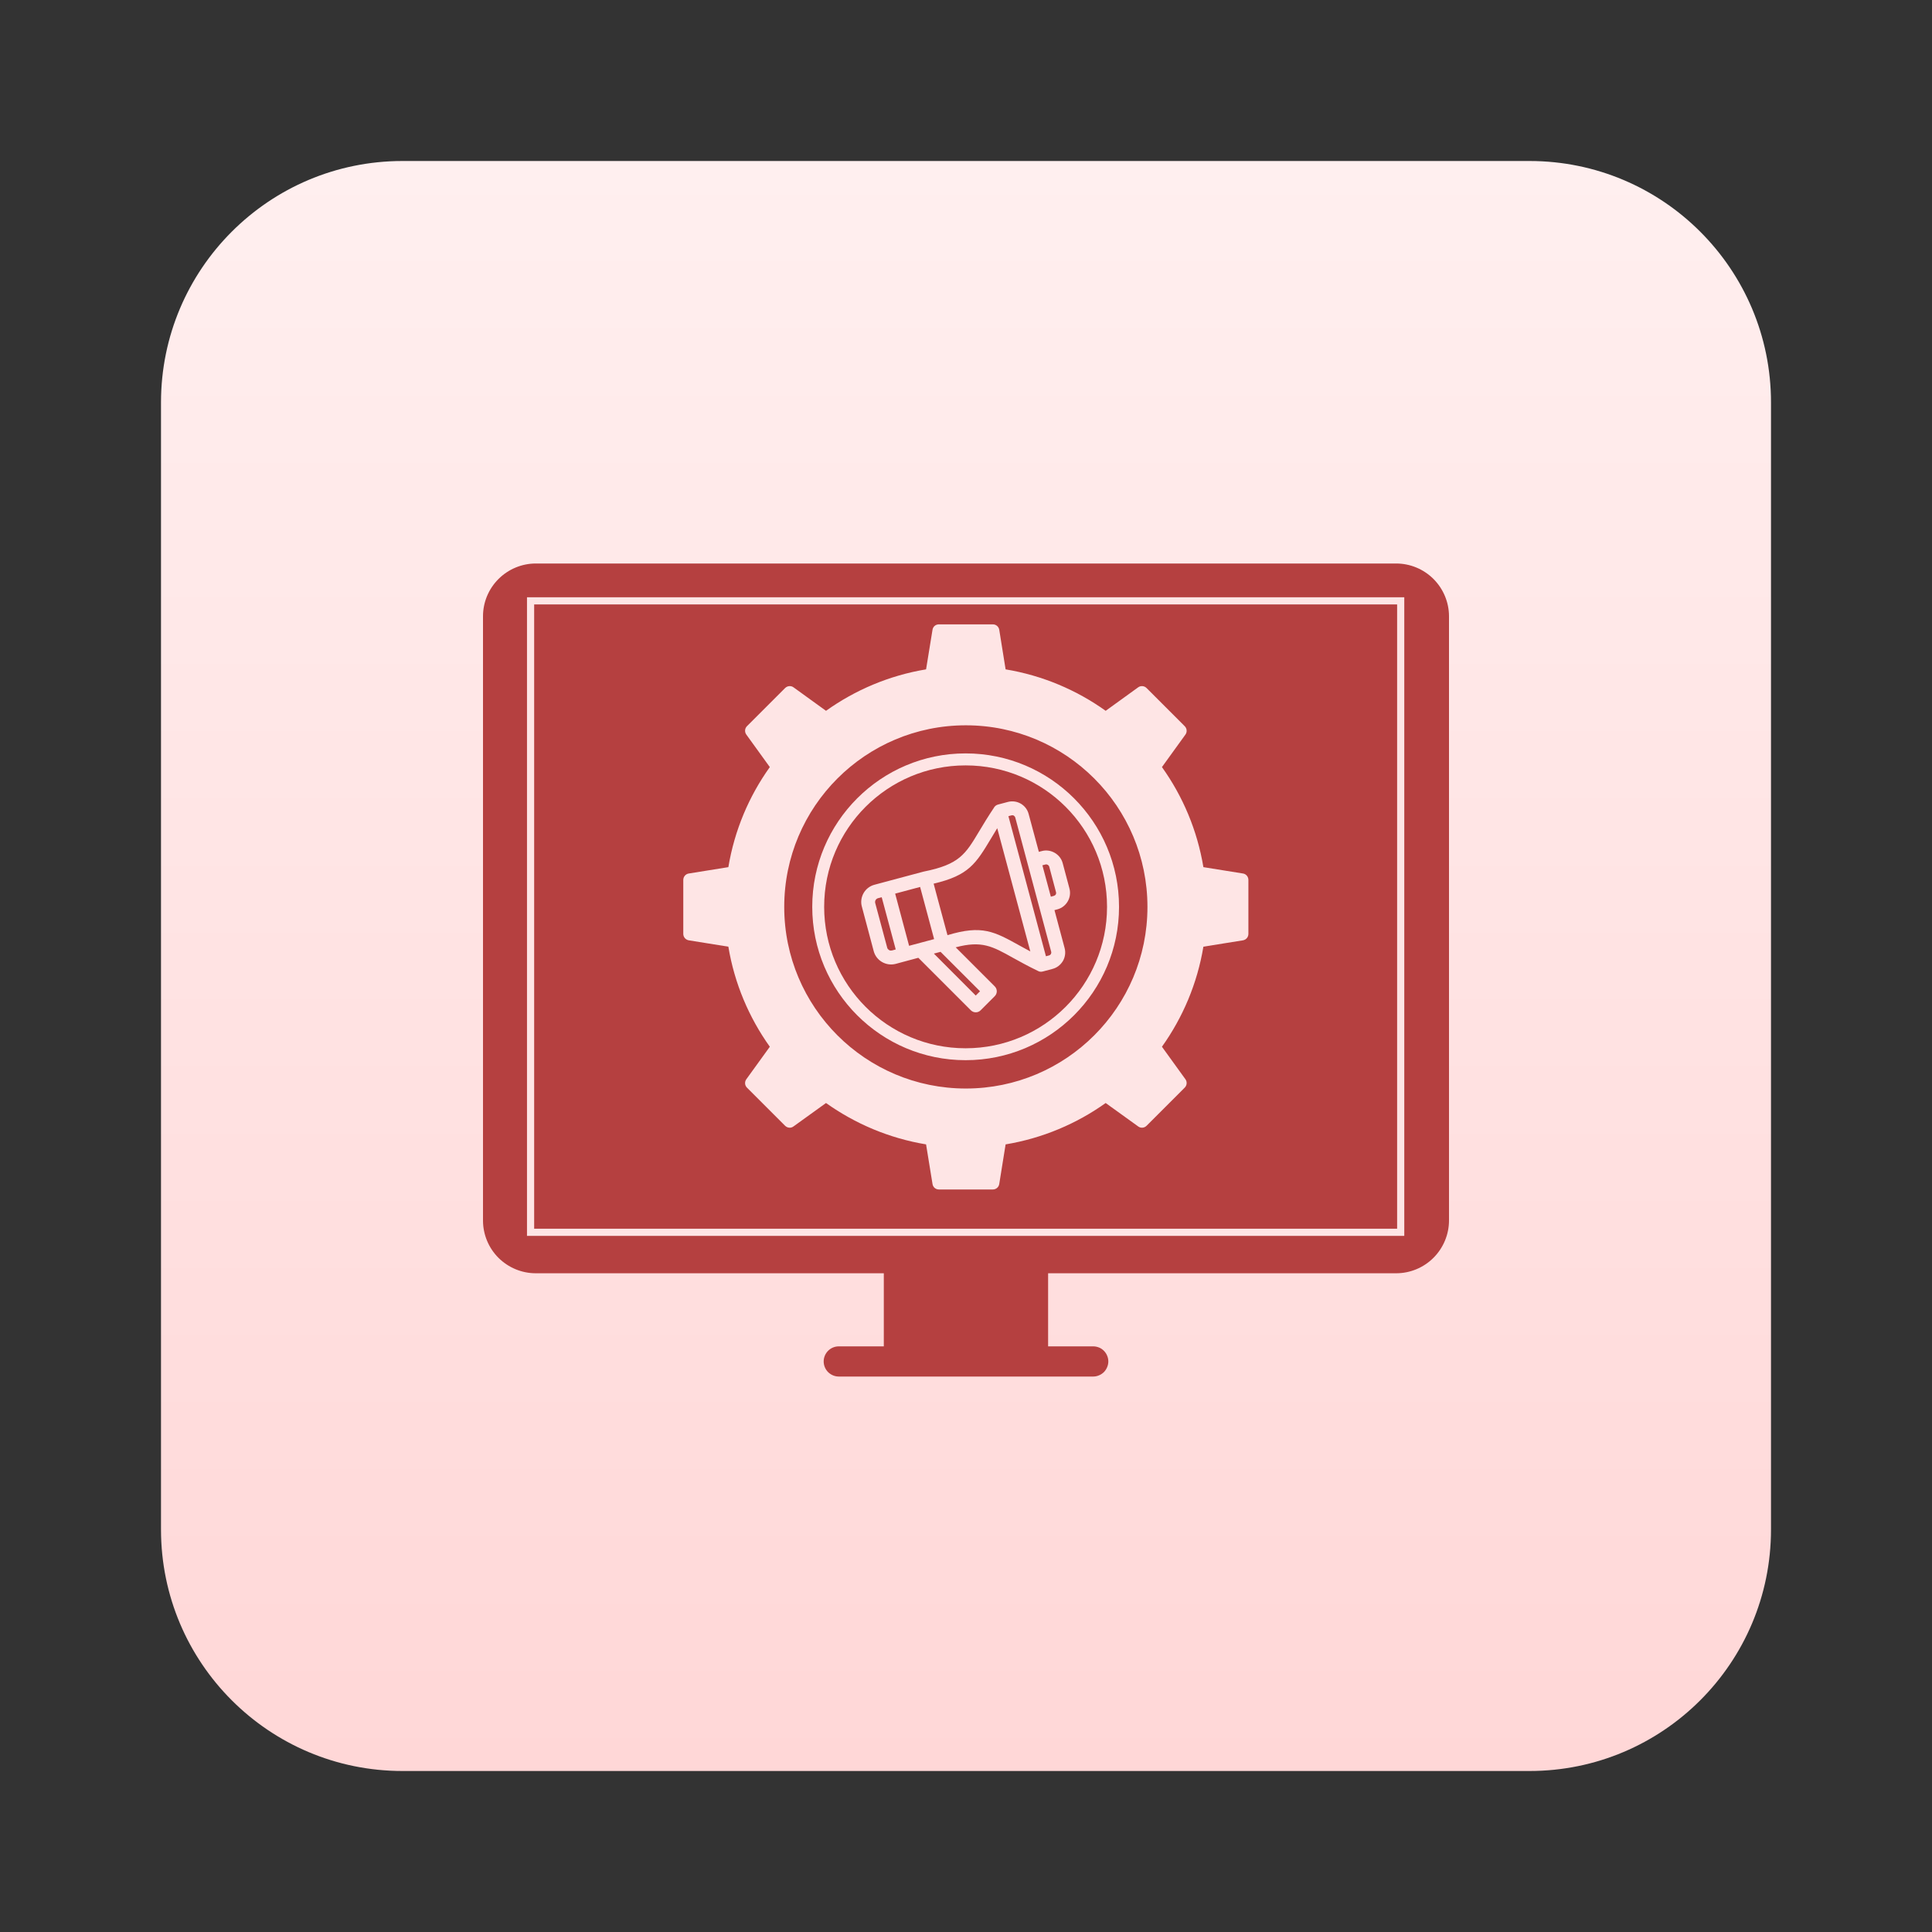 <svg width="24" height="24" viewBox="0 0 24 24" fill="none" xmlns="http://www.w3.org/2000/svg">
<rect x="0" y="0" width="24" height="24" fill="#333333" stroke="none"/>
<path d="M19 2H5C3.343 2 2 3.343 2 5V19C2 20.657 3.343 22 5 22H19C20.657 22 22 20.657 22 19V5C22 3.343 20.657 2 19 2Z" fill="url(#paint0_linear_160_4011)"/>
<path fill-rule="evenodd" clip-rule="evenodd" d="M17.343 7H6.656C6.482 7 6.315 7.07 6.192 7.193C6.069 7.316 6 7.482 6 7.656V15.161C6 15.335 6.069 15.502 6.192 15.625C6.316 15.748 6.482 15.817 6.656 15.817H10.979V16.725H10.42C10.37 16.725 10.323 16.744 10.287 16.78C10.252 16.815 10.232 16.863 10.232 16.912C10.232 16.962 10.252 17.01 10.287 17.045C10.323 17.08 10.37 17.1 10.42 17.1H13.58C13.605 17.1 13.629 17.095 13.652 17.085C13.675 17.076 13.695 17.062 13.713 17.045C13.73 17.027 13.744 17.007 13.753 16.984C13.763 16.961 13.768 16.937 13.768 16.912C13.768 16.888 13.763 16.863 13.753 16.84C13.744 16.818 13.73 16.797 13.713 16.78C13.695 16.762 13.675 16.748 13.652 16.739C13.629 16.73 13.605 16.725 13.58 16.725H13.02V15.817H17.343C17.517 15.817 17.684 15.748 17.807 15.625C17.93 15.502 18 15.335 18 15.161V7.656C18 7.482 17.93 7.315 17.807 7.192C17.684 7.069 17.517 7 17.343 7Z" fill="#B54040"/>
<path fill-rule="evenodd" clip-rule="evenodd" d="M12.492 8.315C12.95 8.391 13.373 8.571 13.735 8.83L14.139 8.538C14.171 8.515 14.215 8.519 14.243 8.547L14.717 9.021C14.745 9.049 14.749 9.093 14.726 9.125L14.434 9.529C14.693 9.891 14.873 10.314 14.949 10.772L15.441 10.851C15.48 10.857 15.508 10.891 15.508 10.931V11.601C15.508 11.641 15.48 11.674 15.441 11.681L14.949 11.76C14.873 12.218 14.693 12.64 14.434 13.003L14.726 13.407C14.749 13.439 14.745 13.483 14.717 13.511L14.243 13.985C14.215 14.013 14.171 14.017 14.139 13.993L13.735 13.702C13.373 13.96 12.95 14.14 12.492 14.216L12.413 14.708C12.407 14.748 12.373 14.776 12.334 14.776H11.663C11.623 14.776 11.59 14.748 11.584 14.708L11.504 14.216C11.046 14.14 10.624 13.96 10.261 13.702L9.857 13.993C9.825 14.017 9.782 14.013 9.753 13.985L9.279 13.511C9.251 13.483 9.248 13.439 9.271 13.407L9.563 13.003C9.304 12.64 9.124 12.218 9.048 11.76L8.556 11.681C8.517 11.674 8.488 11.641 8.488 11.601V10.931C8.488 10.891 8.517 10.857 8.556 10.851L9.048 10.772C9.124 10.314 9.304 9.891 9.563 9.529L9.271 9.125C9.248 9.093 9.251 9.049 9.279 9.021L9.753 8.547C9.782 8.519 9.825 8.515 9.857 8.538L10.261 8.83C10.624 8.571 11.046 8.391 11.504 8.315L11.584 7.823C11.59 7.784 11.623 7.756 11.663 7.756H12.334C12.373 7.756 12.406 7.784 12.413 7.823L12.492 8.315ZM11.998 9.01C10.752 9.01 9.742 10.02 9.742 11.266C9.742 12.512 10.752 13.522 11.998 13.522C13.244 13.522 14.254 12.512 14.254 11.266C14.254 10.02 13.244 9.01 11.998 9.01Z" fill="#FEE5E5"/>
<path fill-rule="evenodd" clip-rule="evenodd" d="M11.995 9.359C10.943 9.359 10.09 10.213 10.09 11.265C10.09 12.317 10.943 13.17 11.995 13.17C13.047 13.17 13.901 12.317 13.901 11.265C13.901 10.213 13.048 9.359 11.995 9.359ZM11.995 9.508C11.025 9.508 10.238 10.294 10.238 11.265C10.238 12.235 11.025 13.022 11.995 13.022C12.966 13.022 13.752 12.235 13.752 11.265C13.752 10.294 12.966 9.508 11.995 9.508ZM11.43 11.018L11.12 11.101L11.293 11.749L11.604 11.666L11.43 11.018ZM11.872 11.768C12.195 11.682 12.326 11.754 12.585 11.899C12.67 11.946 12.767 12 12.889 12.059C12.908 12.071 12.931 12.075 12.955 12.068L13.075 12.036C13.129 12.022 13.172 11.988 13.2 11.944C13.201 11.942 13.202 11.94 13.204 11.938C13.231 11.891 13.24 11.833 13.225 11.777L13.099 11.306L13.136 11.296C13.192 11.281 13.237 11.244 13.264 11.197C13.291 11.151 13.3 11.093 13.285 11.037L13.201 10.722C13.186 10.666 13.149 10.621 13.102 10.594C13.055 10.567 12.998 10.557 12.942 10.572L12.905 10.582L12.778 10.111C12.763 10.055 12.727 10.01 12.68 9.983C12.633 9.956 12.576 9.947 12.52 9.962L12.399 9.994L12.397 9.995L12.395 9.995L12.393 9.996L12.391 9.997L12.389 9.998L12.387 9.998L12.385 9.999L12.383 10L12.381 10.001L12.379 10.002L12.377 10.003L12.376 10.004L12.375 10.005L12.374 10.005L12.373 10.006L12.372 10.007L12.371 10.007L12.37 10.008L12.368 10.009L12.367 10.01L12.366 10.011L12.365 10.012L12.364 10.013L12.363 10.014L12.362 10.014L12.361 10.015L12.361 10.016L12.36 10.017L12.359 10.017L12.358 10.018L12.358 10.019L12.357 10.02L12.356 10.021L12.356 10.021L12.355 10.022L12.354 10.023L12.354 10.024L12.352 10.026L12.351 10.027L12.351 10.028L12.35 10.029L12.348 10.031L12.348 10.032L12.347 10.033L12.347 10.034C12.272 10.146 12.214 10.242 12.164 10.326C11.992 10.614 11.916 10.739 11.475 10.827C11.472 10.828 11.469 10.828 11.467 10.829L10.992 10.956L10.862 10.991C10.803 11.007 10.756 11.045 10.728 11.094C10.7 11.143 10.69 11.203 10.706 11.261L10.854 11.817C10.87 11.876 10.909 11.923 10.958 11.951C11.007 11.979 11.066 11.989 11.125 11.974L11.255 11.939L11.408 11.898L12.06 12.55C12.094 12.584 12.149 12.584 12.182 12.55L12.357 12.375C12.391 12.341 12.391 12.287 12.357 12.253L11.872 11.768ZM12.949 10.749L13.054 11.139L13.091 11.129C13.101 11.126 13.11 11.12 13.115 11.111C13.12 11.102 13.121 11.092 13.118 11.082L13.034 10.766C13.031 10.756 13.024 10.748 13.016 10.743C13.007 10.738 12.997 10.736 12.987 10.739L12.949 10.749ZM11.127 11.794L10.953 11.146L10.906 11.158C10.894 11.162 10.883 11.17 10.877 11.181C10.871 11.191 10.869 11.204 10.872 11.217L11.02 11.768C11.021 11.771 11.022 11.773 11.022 11.776C11.026 11.787 11.034 11.796 11.044 11.802C11.053 11.808 11.065 11.81 11.078 11.807C11.08 11.807 11.082 11.806 11.085 11.806L11.127 11.794ZM12.527 10.139L12.723 10.87L12.993 11.879L13.031 11.869C13.04 11.867 13.048 11.861 13.053 11.854L13.054 11.851C13.059 11.843 13.061 11.832 13.058 11.822L12.612 10.156C12.609 10.146 12.602 10.137 12.594 10.132C12.585 10.127 12.575 10.126 12.564 10.129L12.527 10.139ZM11.644 11.15L11.77 11.617C12.2 11.487 12.35 11.571 12.669 11.748C12.709 11.77 12.752 11.794 12.799 11.819L12.388 10.288C12.36 10.333 12.335 10.375 12.312 10.414C12.124 10.727 12.036 10.875 11.598 10.977L11.644 11.15ZM11.601 11.846L12.121 12.367L12.174 12.314L11.684 11.824L11.601 11.846Z" fill="#FEE5E5"/>
<rect x="6.591" y="7.464" width="10.809" height="7.844" stroke="#FEE5E5" stroke-width="0.089"/>
<defs>
<linearGradient id="paint0_linear_160_4011" x1="12" y1="2" x2="12" y2="22" gradientUnits="userSpaceOnUse">
<stop stop-color="#FFEFEF"/>
<stop offset="1" stop-color="#FFD7D7"/>
</linearGradient>
</defs>
</svg>
